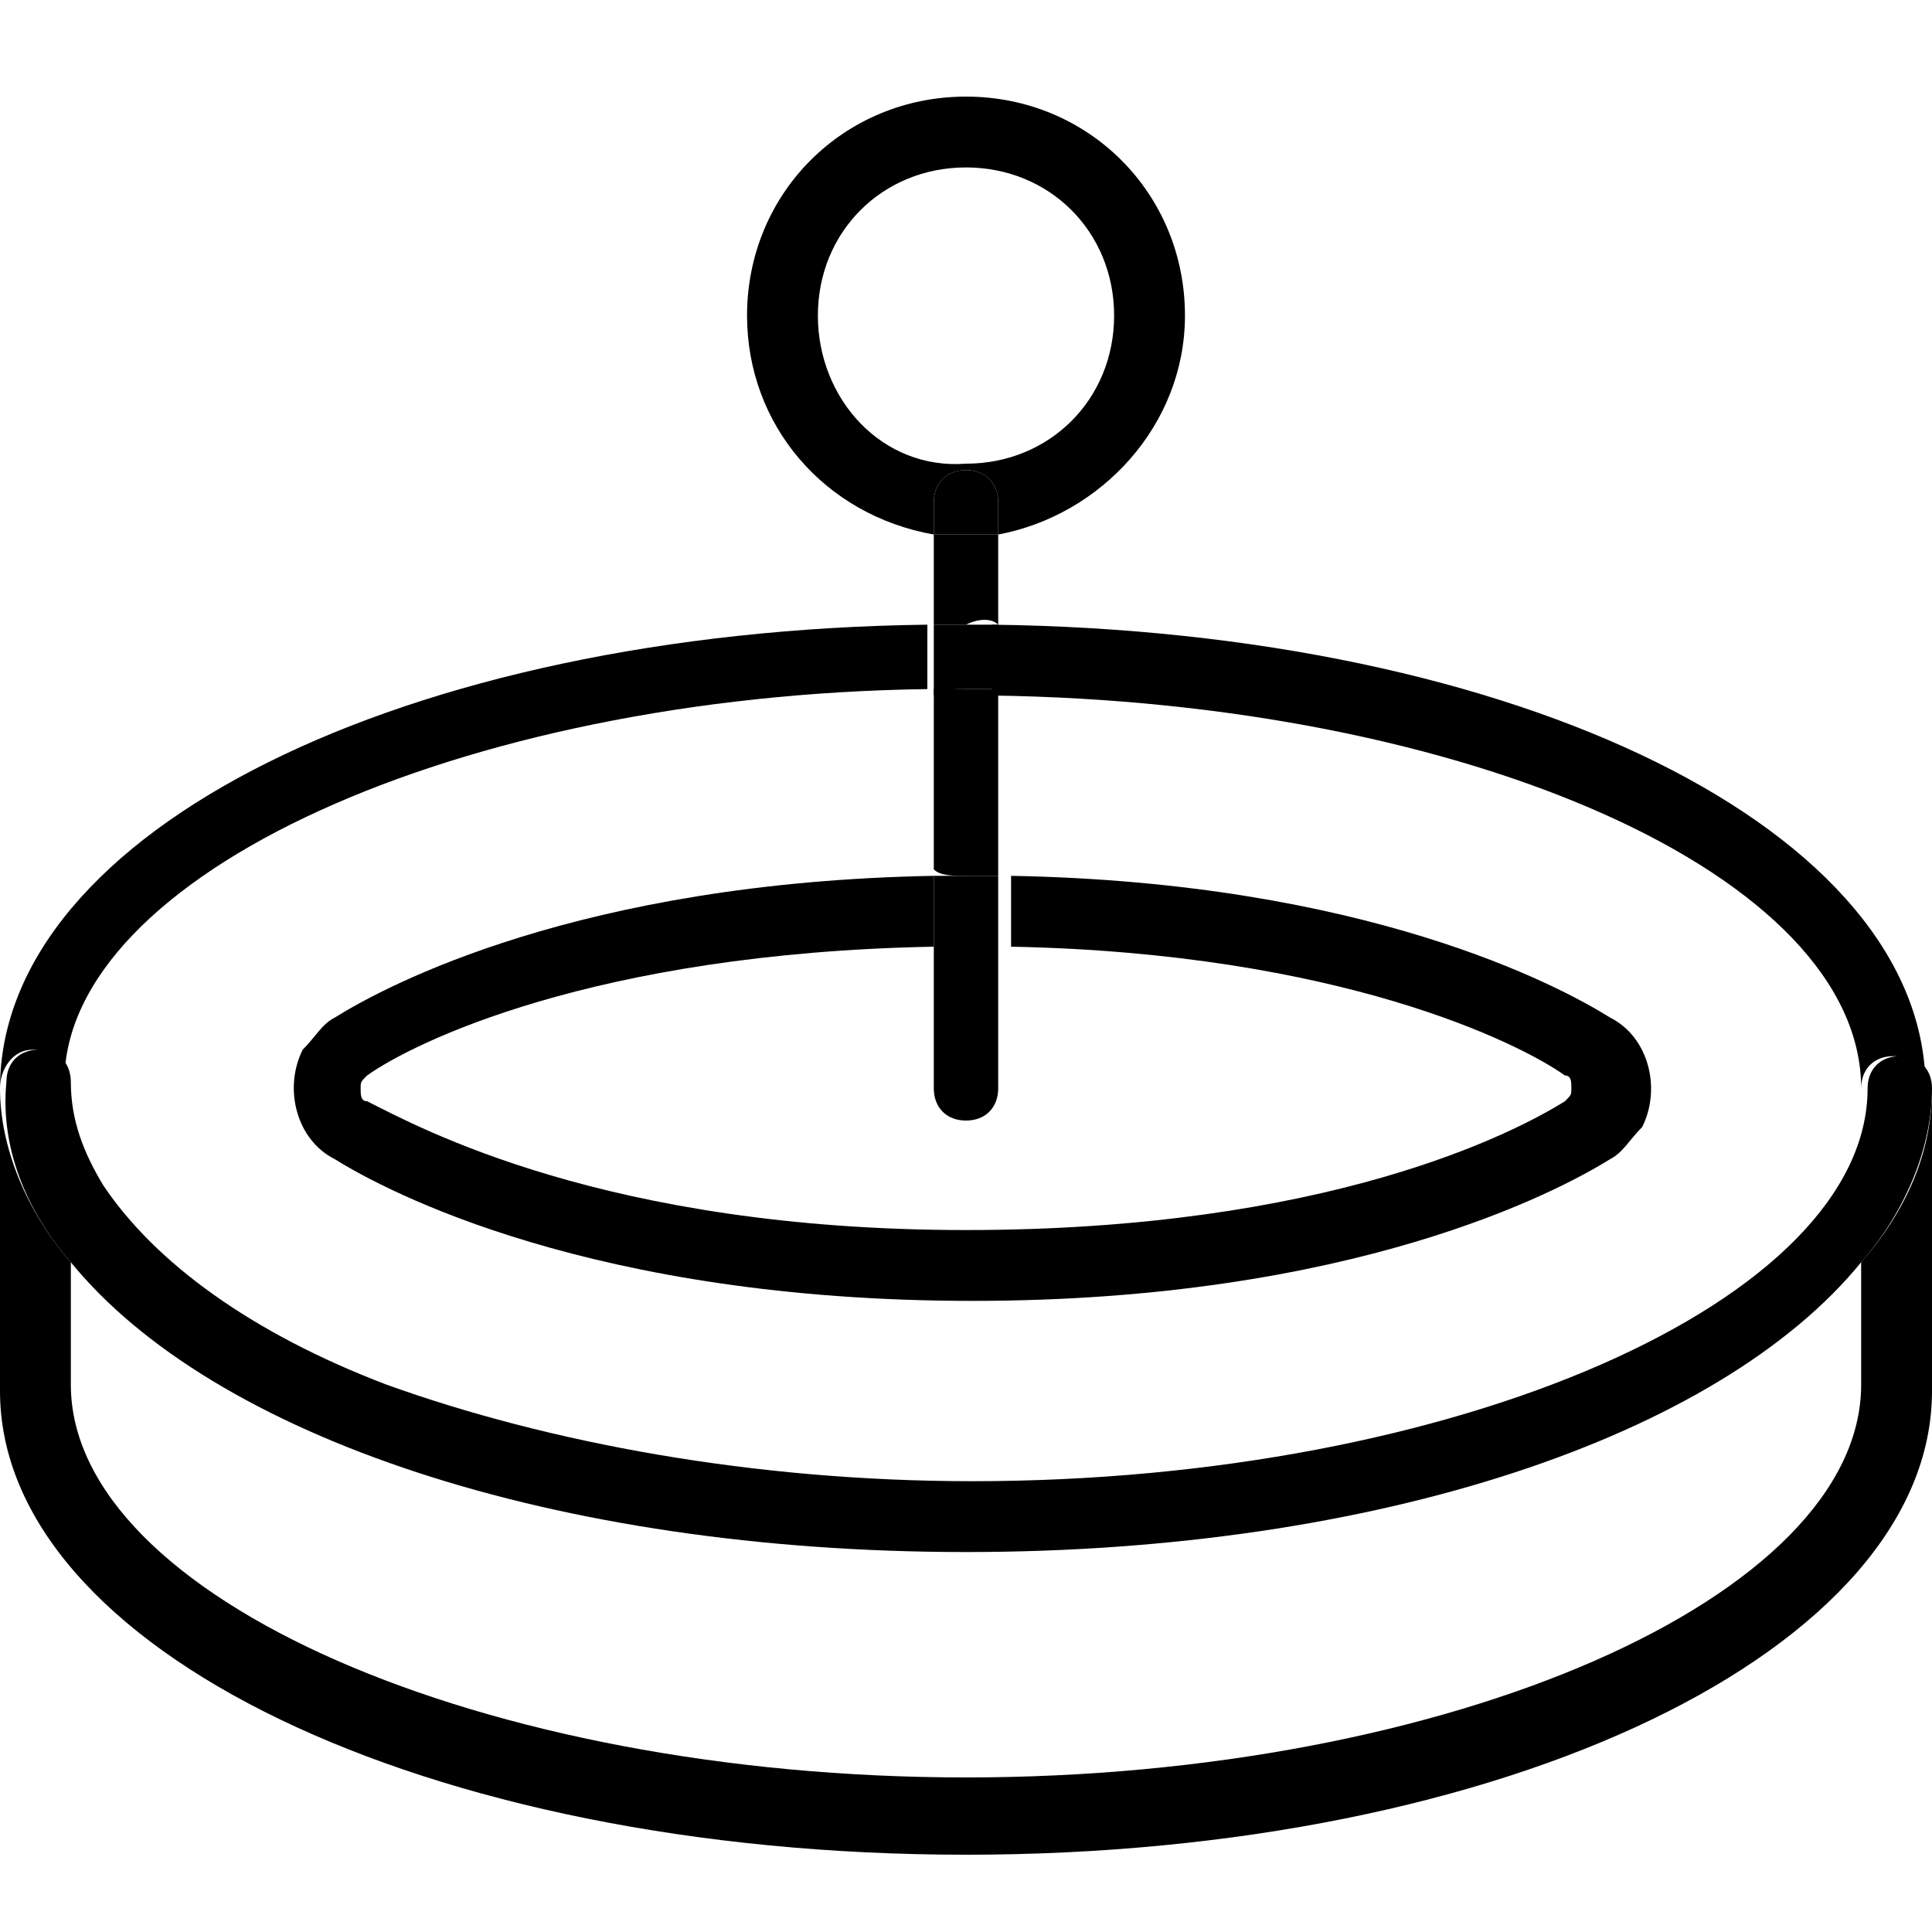 <?xml version="1.0" encoding="utf-8"?>
<!-- Generator: Adobe Illustrator 23.1.0, SVG Export Plug-In . SVG Version: 6.00 Build 0)  -->
<svg version="1.1" id="Layer_1" xmlns="http://www.w3.org/2000/svg" xmlns:xlink="http://www.w3.org/1999/xlink" x="0px" y="0px"
	 width="30px" height="30px" viewBox="0 0 30 30" style="enable-background:new 0 0 30 30;" xml:space="preserve">
<style type="text/css">
	.st0{fill:none;stroke:#070707;stroke-width:5;stroke-linejoin:round;}
	.st1{fill:#070707;}
	.st2{fill:none;stroke:#000000;stroke-width:4;stroke-linejoin:round;}
	.st3{fill:none;stroke:#000000;stroke-width:3;stroke-linejoin:round;}
	.st4{fill:none;stroke:#000000;stroke-width:3;stroke-linecap:round;stroke-linejoin:round;stroke-miterlimit:10;}
	.st5{fill:none;stroke:#000000;stroke-width:3;stroke-linejoin:round;stroke-miterlimit:10;}
	.st6{fill:#111111;}
	.st7{fill:url(#SVGID_1_);}
	.st8{fill:url(#U_2_);}
	.st9{fill:url(#V_2_);}
	.st10{fill:url(#SVGID_2_);}
	.st11{fill:url(#W_2_);}
	.st12{fill:#462523;}
	.st13{fill:url(#SVGID_3_);}
	.st14{fill:url(#SVGID_4_);}
	.st15{fill:url(#SVGID_5_);}
	.st16{fill:url(#X_2_);}
	.st17{fill:url(#SVGID_6_);}
	.st18{fill:url(#SVGID_7_);}
	.st19{fill:url(#SVGID_8_);}
	.st20{fill:url(#SVGID_9_);}
	.st21{fill:url(#SVGID_10_);}
	.st22{fill:url(#SVGID_11_);}
	.st23{fill:none;}
	.st24{fill:url(#SVGID_12_);}
	.st25{fill:url(#U_3_);}
	.st26{fill:url(#V_3_);}
	.st27{fill:url(#SVGID_13_);}
	.st28{fill:url(#W_3_);}
	.st29{fill:url(#SVGID_14_);}
	.st30{fill:url(#SVGID_15_);}
	.st31{fill:url(#SVGID_16_);}
	.st32{fill:url(#X_3_);}
	.st33{fill:url(#SVGID_17_);}
	.st34{fill:url(#SVGID_18_);}
	.st35{fill:url(#SVGID_19_);}
	.st36{fill:url(#SVGID_20_);}
	.st37{fill:url(#SVGID_21_);}
	.st38{fill:url(#SVGID_22_);}
</style>
<path class="st23" d="M15.5,10.7v2.9c5.5,0.1,8.5,1.7,9.3,2.2c0.6,0.3,0.8,1.1,0.5,1.7c-0.1,0.2-0.3,0.3-0.5,0.5
	c-0.8,0.5-4,2.2-9.9,2.2c-5.9,0-9.1-1.7-9.9-2.2c-0.6-0.3-0.8-1.1-0.5-1.7c0.1-0.2,0.3-0.3,0.5-0.5c0.8-0.5,3.8-2.1,9.3-2.2v-2.8
	c-7.3,0.1-13.4,2.9-13.4,6.1c0,0.5,0.2,1.1,0.5,1.6c0.7,1.2,2.3,2.3,4.4,3.1C8.4,22.4,11.6,23,15,23c7.5,0,13.9-2.8,13.9-6.1
	C28.9,13.6,22.8,10.9,15.5,10.7z"/>
<path class="st23" d="M17.3,4.9c0-1.3-1-2.3-2.3-2.3c-1.3,0-2.3,1-2.3,2.3c0,1.3,1,2.3,2.3,2.3C16.3,7.3,17.3,6.2,17.3,4.9z"/>
<path class="st23" d="M5.6,16.9c0,0.1,0,0.1,0.1,0.2c0.8,0.5,3.7,2,9.3,2s8.5-1.6,9.3-2c0.1,0,0.1-0.1,0.1-0.2c0-0.1,0-0.1-0.1-0.2
	c-0.7-0.5-3.5-1.9-8.8-2v2.2c0,0.3-0.3,0.5-0.5,0.5v0c-0.3,0-0.5-0.2-0.5-0.5v-2.2c-5.2,0.1-8,1.6-8.8,2C5.6,16.7,5.6,16.8,5.6,16.9
	z"/>
<path class="st23" d="M15,24.1c-6.4,0-11.7-1.8-13.9-4.5v1.9c0,3.3,6.4,6.1,13.9,6.1c7.5,0,13.9-2.8,13.9-6.1v-1.9
	C26.7,22.3,21.4,24.1,15,24.1z"/>
<path d="M1.6,18.4c0.7,1.2,2.3,2.3,4.4,3.1C3.9,20.7,2.3,19.6,1.6,18.4z"/>
<path d="M28.9,16.9C28.9,16.9,28.9,16.9,28.9,16.9c0-0.3,0.2-0.5,0.5-0.5c0.3,0,0.5,0.2,0.5,0.5v0c0,0,0,0,0,0c0-4-6.3-7.1-14.5-7.2
	v1.1C22.8,10.9,28.9,13.6,28.9,16.9z"/>
<path d="M0.5,16.3c0.3,0,0.5,0.2,0.5,0.5c0,0,0,0,0,0c0-3.2,6.1-6,13.4-6.1V9.7C6.3,9.8,0,12.9,0,16.9C0,16.6,0.2,16.3,0.5,16.3z"/>
<path d="M15,24.1c-6.4,0-11.7-1.8-13.9-4.5v0C3.3,22.3,8.6,24.1,15,24.1c6.4,0,11.7-1.8,13.9-4.5v0C26.7,22.3,21.4,24.1,15,24.1z"/>
<path d="M1.1,16.9c0,0.5,0.2,1.1,0.5,1.6C1.3,17.9,1.1,17.4,1.1,16.9C1.1,16.9,1.1,16.9,1.1,16.9z"/>
<path d="M15,23c-3.4,0-6.6-0.6-9.1-1.5C8.4,22.4,11.6,23,15,23c7.5,0,13.9-2.8,13.9-6.1c0,0,0,0,0,0C28.9,20.2,22.5,23,15,23z"/>
<path d="M24.3,16.7c0.1,0,0.1,0.1,0.1,0.2c0,0.1,0,0.1-0.1,0.2c-0.8,0.5-3.7,2-9.3,2s-8.5-1.6-9.3-2c-0.1,0-0.1-0.1-0.1-0.2
	c0-0.1,0-0.1,0.1-0.2c0.7-0.5,3.5-1.9,8.8-2v-1.1c-5.5,0.1-8.5,1.7-9.3,2.2c-0.2,0.1-0.3,0.3-0.5,0.5c-0.3,0.6-0.1,1.4,0.5,1.7
	c0.8,0.5,4,2.2,9.9,2.2c5.9,0,9.1-1.7,9.9-2.2c0.2-0.1,0.3-0.3,0.5-0.5c0.3-0.6,0.1-1.4-0.5-1.7c-0.8-0.5-3.8-2.1-9.3-2.2v1.1
	C20.8,14.8,23.6,16.2,24.3,16.7z"/>
<path d="M15,28.8c8.4,0,15-3.2,15-7.2v-4.7c0,1-0.4,1.9-1.1,2.7v1.9c0,3.3-6.4,6.1-13.9,6.1c-7.5,0-13.9-2.8-13.9-6.1v-1.9
	C0.4,18.8,0,17.8,0,16.9v4.7C0,25.6,6.6,28.8,15,28.8z"/>
<path d="M1.1,19.6c2.2,2.7,7.5,4.5,13.9,4.5c6.4,0,11.7-1.8,13.9-4.5v0c0.7-0.8,1.1-1.8,1.1-2.7v0c0-0.3-0.2-0.5-0.5-0.5
	c-0.3,0-0.5,0.2-0.5,0.5c0,0,0,0,0,0s0,0,0,0c0,3.3-6.4,6.1-13.9,6.1c-3.4,0-6.6-0.6-9.1-1.5c-2.1-0.8-3.6-1.9-4.4-3.1
	c-0.3-0.5-0.5-1-0.5-1.6c0,0,0,0,0,0s0,0,0,0c0-0.3-0.2-0.5-0.5-0.5c-0.3,0-0.5,0.2-0.5,0.5v0C0,17.8,0.4,18.8,1.1,19.6L1.1,19.6z"
	/>
<path d="M15,13.6c0.2,0,0.4,0,0.5,0v-2.9c-0.2,0-0.4,0-0.5,0v0v0v0c-0.2,0-0.4,0-0.5,0v2.8C14.6,13.6,14.8,13.6,15,13.6z"/>
<path d="M15,17.4L15,17.4c0.3,0,0.5-0.2,0.5-0.5v-2.2c-0.2,0-0.4,0-0.5,0c-0.2,0-0.4,0-0.5,0v2.2C14.5,17.2,14.7,17.4,15,17.4z"/>
<path d="M15.5,9.7V8.3c-0.2,0-0.4,0-0.5,0v0c-0.2,0-0.4,0-0.5,0v1.4c0.2,0,0.4,0,0.5,0C15.2,9.6,15.4,9.6,15.5,9.7z"/>
<path d="M15,10.7L15,10.7c0.2,0,0.4,0,0.5,0V9.7c-0.2,0-0.4,0-0.5,0c-0.2,0-0.4,0-0.5,0v1.1C14.6,10.7,14.8,10.7,15,10.7z"/>
<path d="M14.5,13.6v1.1c0.2,0,0.4,0,0.5,0c0.2,0,0.4,0,0.5,0v-1.1c-0.2,0-0.4,0-0.5,0C14.8,13.6,14.6,13.6,14.5,13.6z"/>
<path d="M15,7.3c0.3,0,0.5,0.2,0.5,0.5v0.5c1.6-0.3,2.9-1.7,2.9-3.4c0-1.9-1.5-3.4-3.4-3.4c-1.9,0-3.4,1.5-3.4,3.4
	c0,1.7,1.2,3.1,2.9,3.4V7.8C14.5,7.5,14.7,7.3,15,7.3z M12.7,4.9c0-1.3,1-2.3,2.3-2.3c1.3,0,2.3,1,2.3,2.3c0,1.3-1,2.3-2.3,2.3
	C13.7,7.3,12.7,6.2,12.7,4.9z"/>
<path d="M15,8.3c0.2,0,0.4,0,0.5,0V7.8c0-0.3-0.2-0.5-0.5-0.5s-0.5,0.2-0.5,0.5v0.5C14.6,8.3,14.8,8.3,15,8.3L15,8.3z"/>
</svg>
